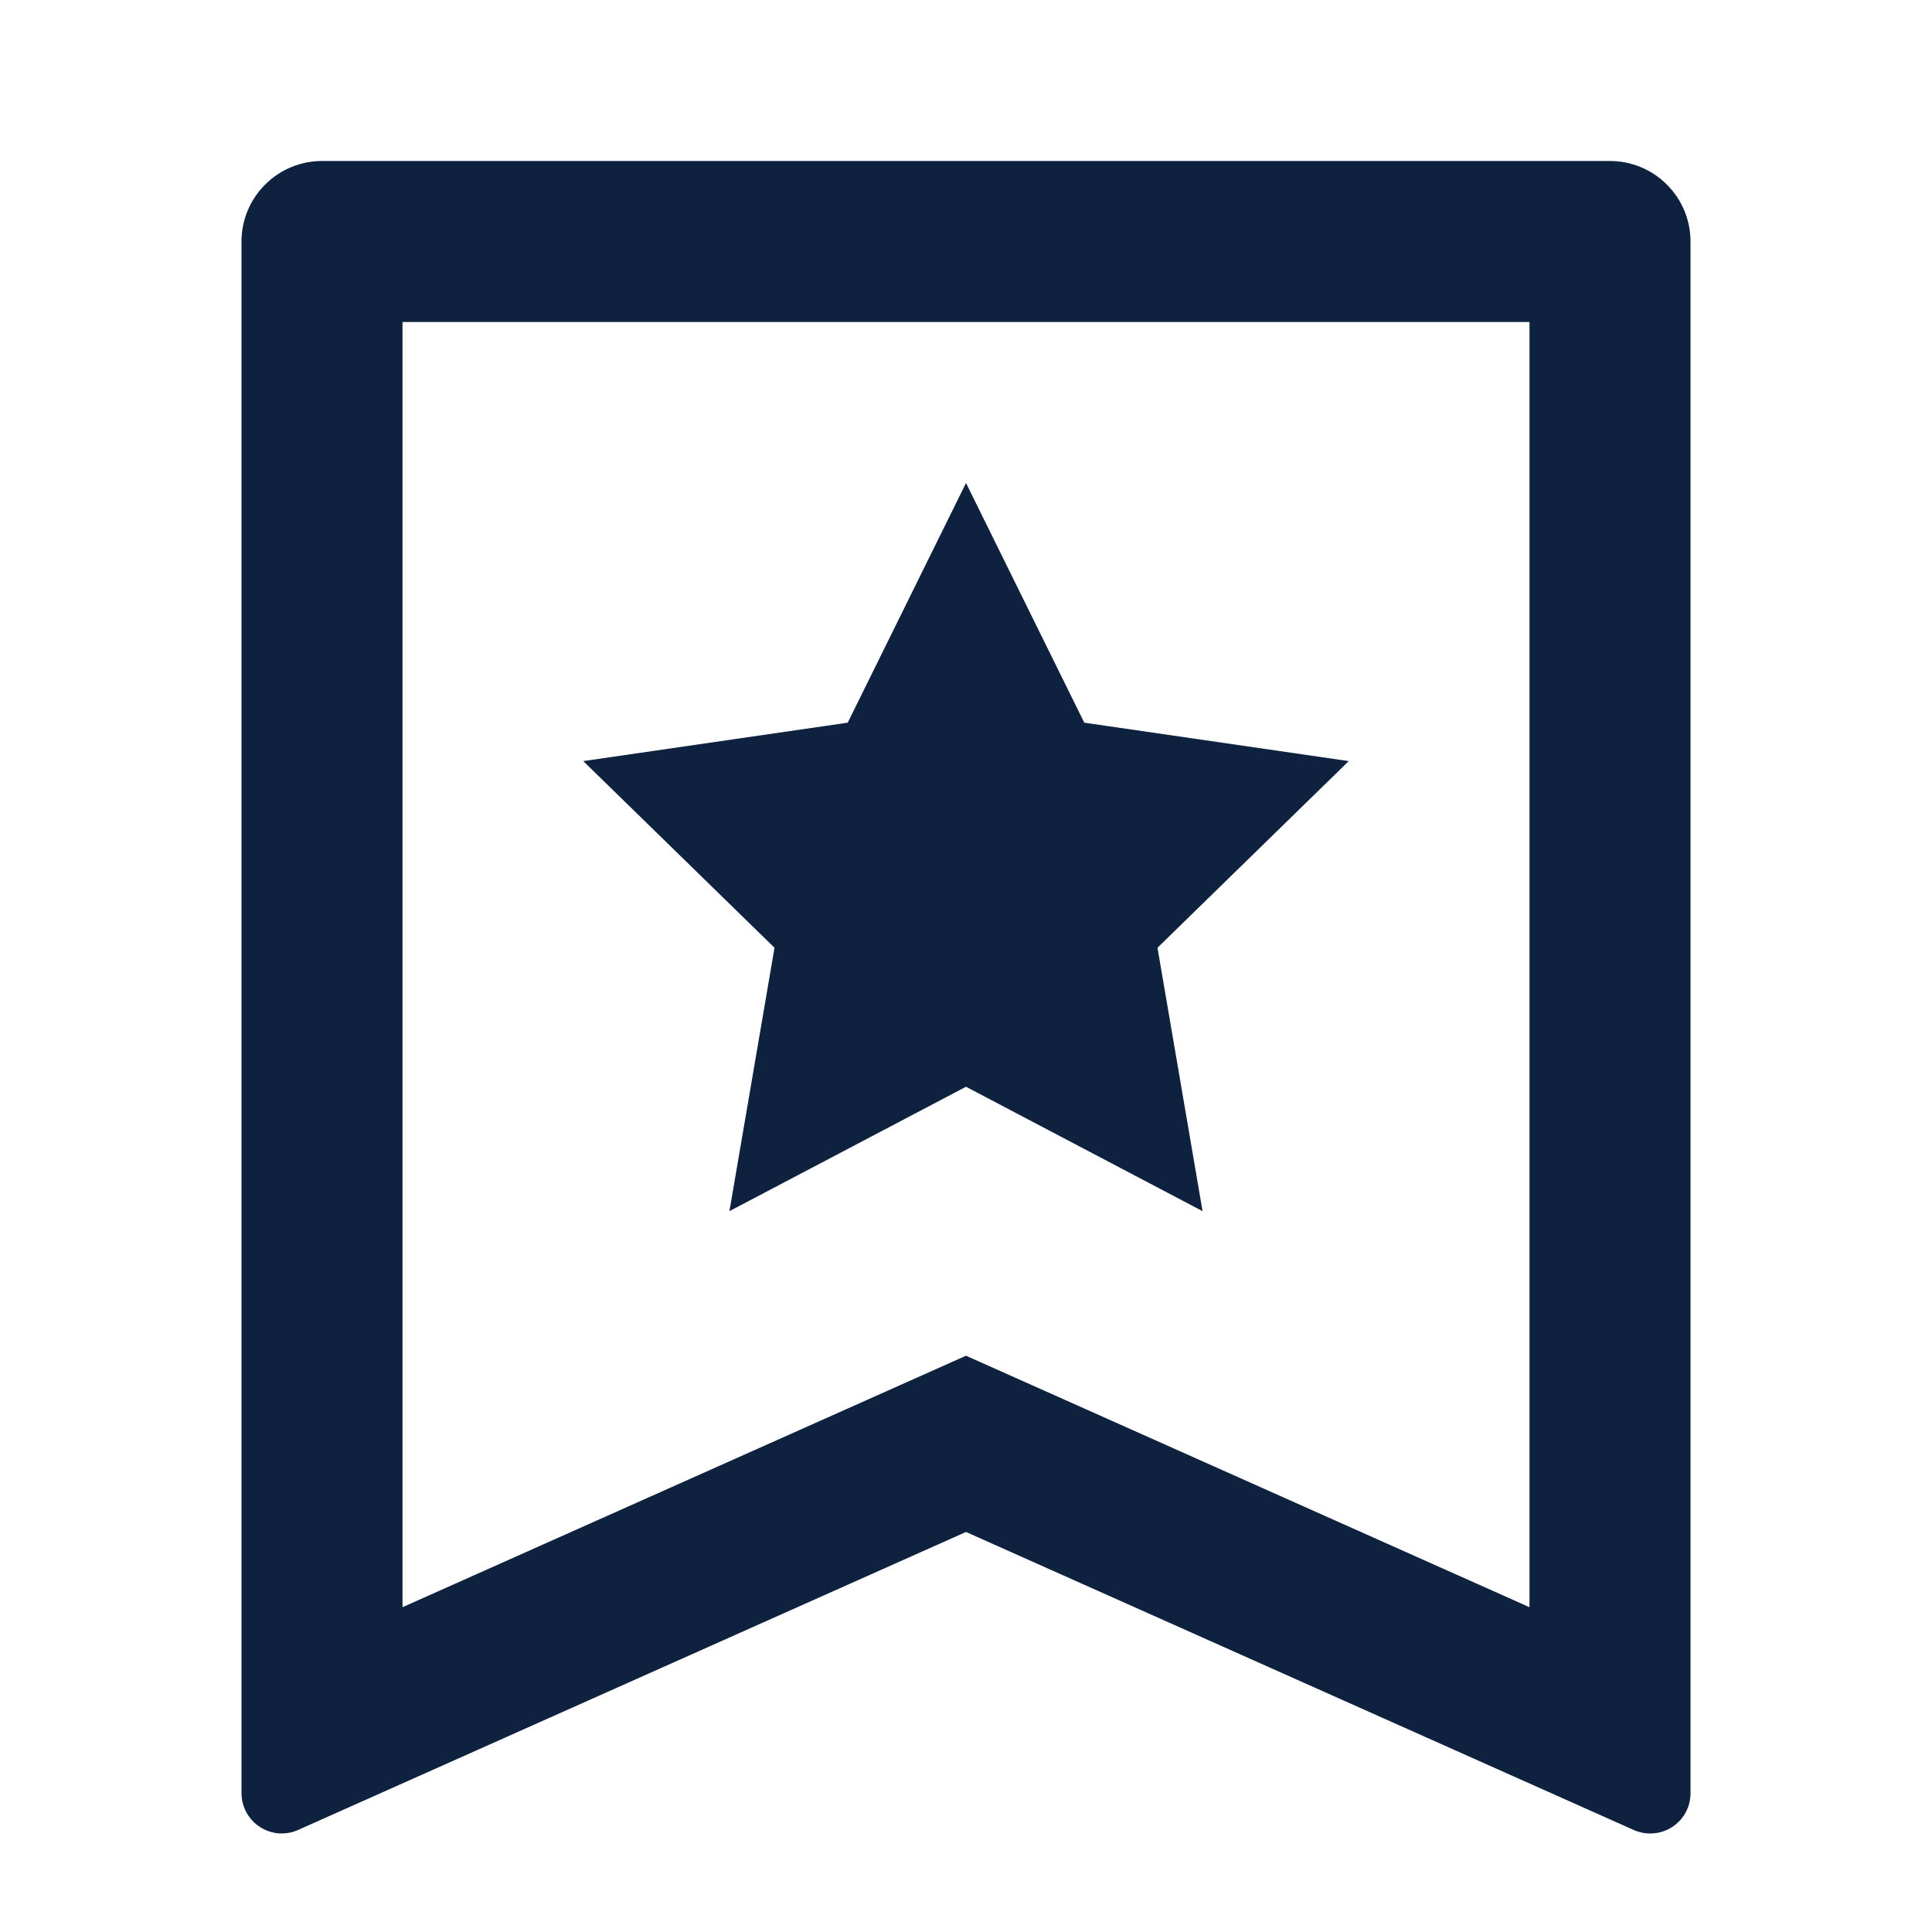 <svg xmlns="http://www.w3.org/2000/svg" width="18" height="18" viewBox="0 0 18 18" fill="none"><path d="M3 1.5H15C15.199 1.5 15.39 1.579 15.53 1.72C15.671 1.86 15.75 2.051 15.75 2.25V16.707C15.75 16.77 15.735 16.831 15.705 16.886C15.675 16.941 15.632 16.988 15.579 17.022C15.527 17.056 15.466 17.076 15.404 17.081C15.342 17.086 15.279 17.075 15.222 17.05L9 14.273L2.778 17.049C2.721 17.075 2.658 17.085 2.596 17.081C2.534 17.076 2.474 17.055 2.421 17.021C2.369 16.987 2.326 16.941 2.296 16.886C2.266 16.831 2.25 16.77 2.25 16.707V2.25C2.25 2.051 2.329 1.86 2.47 1.72C2.61 1.579 2.801 1.5 3 1.5ZM14.25 14.974V3H3.75V14.974L9 12.631L14.25 14.974ZM9 10.125L6.796 11.284L7.216 8.83L5.434 7.091L7.898 6.733L9 4.5L10.102 6.733L12.566 7.091L10.784 8.83L11.204 11.284L9 10.125Z" fill="#0E213F"></path></svg>